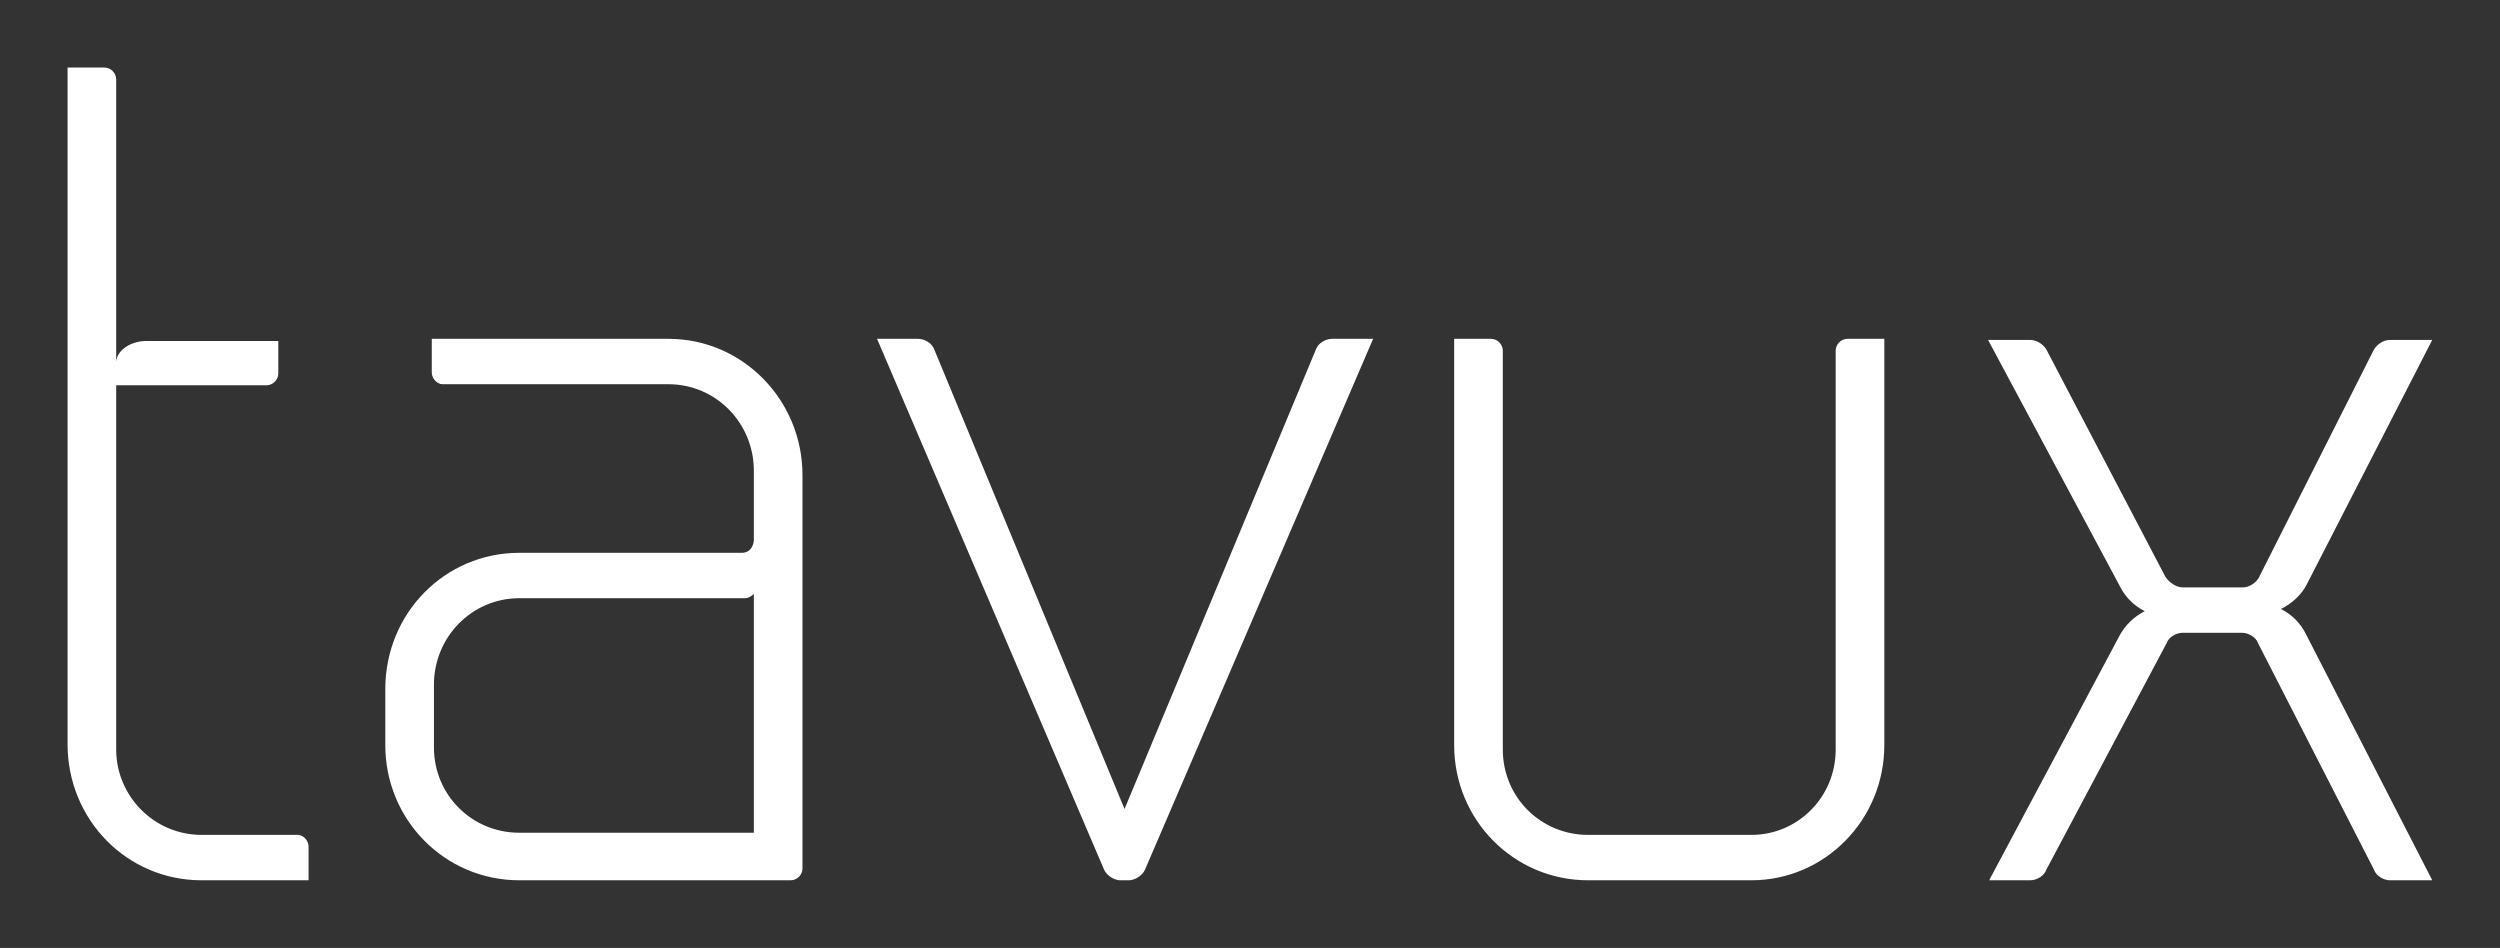 <svg xmlns="http://www.w3.org/2000/svg" xmlns:xlink="http://www.w3.org/1999/xlink" version="1.1" width="3171.429" height="1202.507" viewBox="0 0 3171.429 1202.507">
    <rect x="0" y="0" width="3171.429" height="1202.507" fill="#333333" stroke="none"/>
    <g transform="scale(8.571) translate(10, 10)">
        <defs id="SvgjsDefs5705"/><g id="SvgjsG5706" featureKey="nameFeature-0" transform="matrix(3.999,0,0,3.999,-9.758,-39.671)" fill="#FFF"><path d="M10.96 38.32 c0.2 0 0.4 0.2 0.4 0.44 l0 1.24 l-3.96 0 c-2.76 0 -4.96 -2.24 -4.96 -5.04 l0 -25.04 l1.36 0 c0.24 0 0.44 0.2 0.44 0.44 l0 10.44 c0.04 -0.44 0.56 -0.76 1.12 -0.76 l4.88 0 l0 1.2 c0 0.24 -0.2 0.44 -0.44 0.44 l-5.56 0 l0 13.48 c0 1.72 1.4 3.16 3.16 3.16 l3.56 0 z M24.68 19.96 c2.76 0 4.96 2.28 4.96 5.04 l0 14.56 c0 0.24 -0.2 0.44 -0.44 0.44 l-10.04 0 c-2.76 0 -4.96 -2.24 -4.96 -5 l0 -2.08 c0 -2.8 2.2 -5.04 4.96 -5.04 l8.24 0 c0.24 0 0.4 -0.16 0.44 -0.44 l0 -2.6 c0 -1.76 -1.4 -3.2 -3.16 -3.2 l-8.36 0 c-0.2 0 -0.4 -0.2 -0.4 -0.44 l0 -1.24 l8.76 0 z M19.16 38.24 l8.68 0 l0 -8.84 c-0.08 0.08 -0.2 0.16 -0.32 0.16 l-8.36 0 c-1.76 0 -3.16 1.44 -3.16 3.2 l0 2.32 c0 1.76 1.4 3.16 3.16 3.16 z M40.8 39.6 l-8.4 -19.64 l1.52 0 c0.24 0 0.52 0.16 0.6 0.4 l7.04 17 l7.08 -17 c0.08 -0.24 0.36 -0.4 0.6 -0.4 l1.52 0 l-8.44 19.64 c-0.08 0.2 -0.36 0.4 -0.6 0.4 l-0.32 0 c-0.24 0 -0.52 -0.2 -0.6 -0.4 z M53.76 35 l0 -15.04 l1.36 0 c0.24 0 0.44 0.2 0.44 0.44 l0 14.76 c0 1.76 1.4 3.16 3.16 3.16 l6.04 0 c1.72 0 3.12 -1.4 3.12 -3.16 l0 -14.76 c0 -0.24 0.2 -0.44 0.44 -0.44 l1.36 0 l0 15.04 c0 2.76 -2.2 5 -4.92 5 l-6.04 0 c-2.76 0 -4.96 -2.24 -4.96 -5 z M84.36 29.96 c0.4 0.2 0.72 0.52 0.92 0.92 l4.68 9.12 l-1.56 0 c-0.24 0 -0.52 -0.16 -0.6 -0.4 l-4.28 -8.36 c-0.08 -0.24 -0.36 -0.4 -0.6 -0.4 l-2.2 0 c-0.24 0 -0.52 0.16 -0.6 0.4 l-4.44 8.36 c-0.08 0.24 -0.36 0.4 -0.6 0.4 l-1.52 0 l4.84 -9.08 c0.2 -0.36 0.52 -0.68 0.92 -0.88 c-0.4 -0.2 -0.72 -0.52 -0.92 -0.92 l-4.88 -9.12 l1.56 0 c0.24 0 0.48 0.16 0.6 0.36 l4.4 8.4 c0.12 0.2 0.4 0.4 0.64 0.4 l2.24 0 c0.24 0 0.52 -0.2 0.6 -0.4 l4.24 -8.4 c0.12 -0.2 0.36 -0.36 0.6 -0.36 l1.56 0 l-4.64 9.04 c-0.2 0.4 -0.56 0.72 -0.96 0.92 z"/></g>
    </g>
</svg>